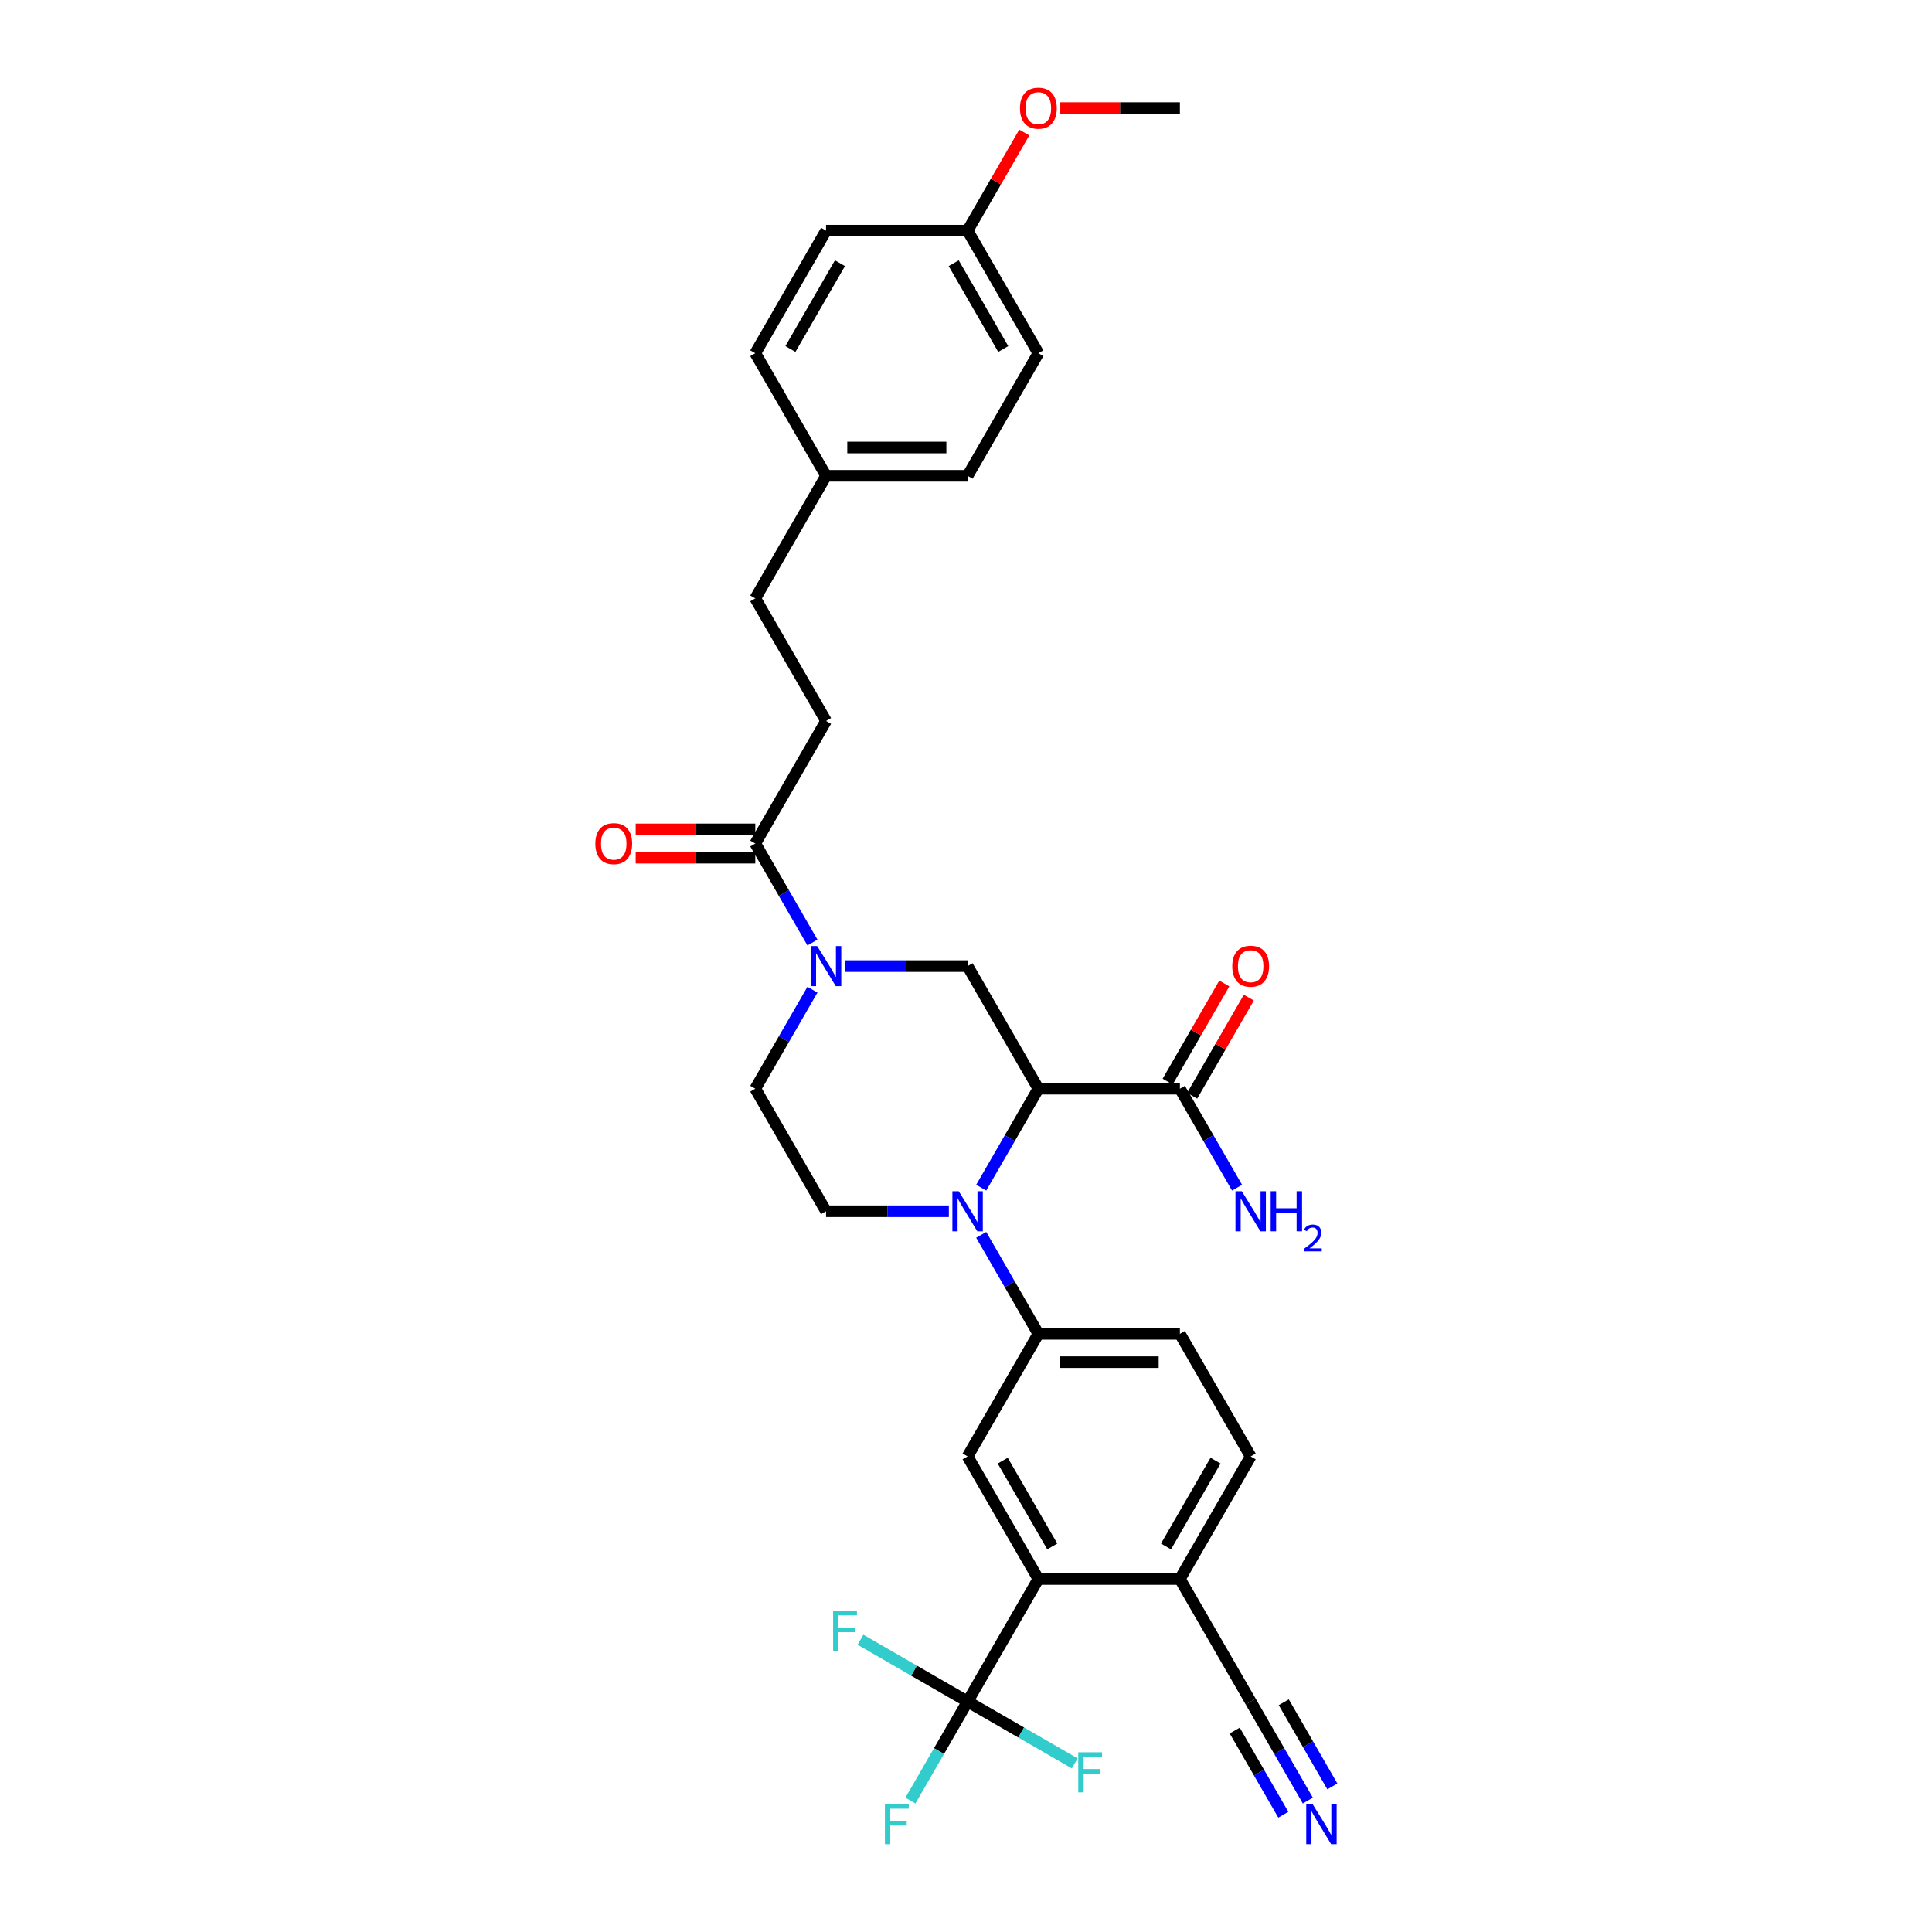 <?xml version='1.0' encoding='iso-8859-1'?>
<svg version='1.1' baseProfile='full'
              xmlns='http://www.w3.org/2000/svg'
                      xmlns:rdkit='http://www.rdkit.org/xml'
                      xmlns:xlink='http://www.w3.org/1999/xlink'
                  xml:space='preserve'
width='1000px' height='1000px' viewBox='0 0 1000 1000'>
<!-- END OF HEADER -->
<rect style='opacity:1.0;fill:#FFFFFF;stroke:none' width='1000' height='1000' x='0' y='0'> </rect>
<path class='bond-0' d='M 537.458,563.503 L 522.666,589.123' style='fill:none;fill-rule:evenodd;stroke:#000000;stroke-width:6px;stroke-linecap:butt;stroke-linejoin:miter;stroke-opacity:1' />
<path class='bond-0' d='M 522.666,589.123 L 507.874,614.743' style='fill:none;fill-rule:evenodd;stroke:#0000FF;stroke-width:6px;stroke-linecap:butt;stroke-linejoin:miter;stroke-opacity:1' />
<path class='bond-3' d='M 537.458,563.503 L 500.828,500.059' style='fill:none;fill-rule:evenodd;stroke:#000000;stroke-width:6px;stroke-linecap:butt;stroke-linejoin:miter;stroke-opacity:1' />
<path class='bond-6' d='M 537.458,563.503 L 610.717,563.503' style='fill:none;fill-rule:evenodd;stroke:#000000;stroke-width:6px;stroke-linecap:butt;stroke-linejoin:miter;stroke-opacity:1' />
<path class='bond-5' d='M 507.874,639.153 L 522.666,664.773' style='fill:none;fill-rule:evenodd;stroke:#0000FF;stroke-width:6px;stroke-linecap:butt;stroke-linejoin:miter;stroke-opacity:1' />
<path class='bond-5' d='M 522.666,664.773 L 537.458,690.393' style='fill:none;fill-rule:evenodd;stroke:#000000;stroke-width:6px;stroke-linecap:butt;stroke-linejoin:miter;stroke-opacity:1' />
<path class='bond-9' d='M 491.128,626.948 L 459.348,626.948' style='fill:none;fill-rule:evenodd;stroke:#0000FF;stroke-width:6px;stroke-linecap:butt;stroke-linejoin:miter;stroke-opacity:1' />
<path class='bond-9' d='M 459.348,626.948 L 427.568,626.948' style='fill:none;fill-rule:evenodd;stroke:#000000;stroke-width:6px;stroke-linecap:butt;stroke-linejoin:miter;stroke-opacity:1' />
<path class='bond-1' d='M 437.268,500.059 L 469.048,500.059' style='fill:none;fill-rule:evenodd;stroke:#0000FF;stroke-width:6px;stroke-linecap:butt;stroke-linejoin:miter;stroke-opacity:1' />
<path class='bond-1' d='M 469.048,500.059 L 500.828,500.059' style='fill:none;fill-rule:evenodd;stroke:#000000;stroke-width:6px;stroke-linecap:butt;stroke-linejoin:miter;stroke-opacity:1' />
<path class='bond-8' d='M 420.522,487.854 L 405.73,462.234' style='fill:none;fill-rule:evenodd;stroke:#0000FF;stroke-width:6px;stroke-linecap:butt;stroke-linejoin:miter;stroke-opacity:1' />
<path class='bond-8' d='M 405.73,462.234 L 390.938,436.614' style='fill:none;fill-rule:evenodd;stroke:#000000;stroke-width:6px;stroke-linecap:butt;stroke-linejoin:miter;stroke-opacity:1' />
<path class='bond-13' d='M 420.522,512.264 L 405.73,537.884' style='fill:none;fill-rule:evenodd;stroke:#0000FF;stroke-width:6px;stroke-linecap:butt;stroke-linejoin:miter;stroke-opacity:1' />
<path class='bond-13' d='M 405.73,537.884 L 390.938,563.503' style='fill:none;fill-rule:evenodd;stroke:#000000;stroke-width:6px;stroke-linecap:butt;stroke-linejoin:miter;stroke-opacity:1' />
<path class='bond-2' d='M 500.828,880.727 L 537.458,817.282' style='fill:none;fill-rule:evenodd;stroke:#000000;stroke-width:6px;stroke-linecap:butt;stroke-linejoin:miter;stroke-opacity:1' />
<path class='bond-19' d='M 500.828,880.727 L 486.036,906.347' style='fill:none;fill-rule:evenodd;stroke:#000000;stroke-width:6px;stroke-linecap:butt;stroke-linejoin:miter;stroke-opacity:1' />
<path class='bond-19' d='M 486.036,906.347 L 471.245,931.967' style='fill:none;fill-rule:evenodd;stroke:#33CCCC;stroke-width:6px;stroke-linecap:butt;stroke-linejoin:miter;stroke-opacity:1' />
<path class='bond-20' d='M 500.828,880.727 L 473.105,864.722' style='fill:none;fill-rule:evenodd;stroke:#000000;stroke-width:6px;stroke-linecap:butt;stroke-linejoin:miter;stroke-opacity:1' />
<path class='bond-20' d='M 473.105,864.722 L 445.383,848.716' style='fill:none;fill-rule:evenodd;stroke:#33CCCC;stroke-width:6px;stroke-linecap:butt;stroke-linejoin:miter;stroke-opacity:1' />
<path class='bond-21' d='M 500.828,880.727 L 528.55,896.733' style='fill:none;fill-rule:evenodd;stroke:#000000;stroke-width:6px;stroke-linecap:butt;stroke-linejoin:miter;stroke-opacity:1' />
<path class='bond-21' d='M 528.55,896.733 L 556.273,912.738' style='fill:none;fill-rule:evenodd;stroke:#33CCCC;stroke-width:6px;stroke-linecap:butt;stroke-linejoin:miter;stroke-opacity:1' />
<path class='bond-4' d='M 537.458,817.282 L 500.828,753.838' style='fill:none;fill-rule:evenodd;stroke:#000000;stroke-width:6px;stroke-linecap:butt;stroke-linejoin:miter;stroke-opacity:1' />
<path class='bond-4' d='M 544.652,800.44 L 519.011,756.028' style='fill:none;fill-rule:evenodd;stroke:#000000;stroke-width:6px;stroke-linecap:butt;stroke-linejoin:miter;stroke-opacity:1' />
<path class='bond-33' d='M 537.458,817.282 L 610.717,817.282' style='fill:none;fill-rule:evenodd;stroke:#000000;stroke-width:6px;stroke-linecap:butt;stroke-linejoin:miter;stroke-opacity:1' />
<path class='bond-7' d='M 537.458,690.393 L 500.828,753.838' style='fill:none;fill-rule:evenodd;stroke:#000000;stroke-width:6px;stroke-linecap:butt;stroke-linejoin:miter;stroke-opacity:1' />
<path class='bond-14' d='M 537.458,690.393 L 610.717,690.393' style='fill:none;fill-rule:evenodd;stroke:#000000;stroke-width:6px;stroke-linecap:butt;stroke-linejoin:miter;stroke-opacity:1' />
<path class='bond-14' d='M 548.447,705.045 L 599.728,705.045' style='fill:none;fill-rule:evenodd;stroke:#000000;stroke-width:6px;stroke-linecap:butt;stroke-linejoin:miter;stroke-opacity:1' />
<path class='bond-15' d='M 617.062,567.166 L 631.727,541.766' style='fill:none;fill-rule:evenodd;stroke:#000000;stroke-width:6px;stroke-linecap:butt;stroke-linejoin:miter;stroke-opacity:1' />
<path class='bond-15' d='M 631.727,541.766 L 646.391,516.366' style='fill:none;fill-rule:evenodd;stroke:#FF0000;stroke-width:6px;stroke-linecap:butt;stroke-linejoin:miter;stroke-opacity:1' />
<path class='bond-15' d='M 604.373,559.84 L 619.038,534.44' style='fill:none;fill-rule:evenodd;stroke:#000000;stroke-width:6px;stroke-linecap:butt;stroke-linejoin:miter;stroke-opacity:1' />
<path class='bond-15' d='M 619.038,534.44 L 633.702,509.04' style='fill:none;fill-rule:evenodd;stroke:#FF0000;stroke-width:6px;stroke-linecap:butt;stroke-linejoin:miter;stroke-opacity:1' />
<path class='bond-22' d='M 610.717,563.503 L 625.509,589.123' style='fill:none;fill-rule:evenodd;stroke:#000000;stroke-width:6px;stroke-linecap:butt;stroke-linejoin:miter;stroke-opacity:1' />
<path class='bond-22' d='M 625.509,589.123 L 640.301,614.743' style='fill:none;fill-rule:evenodd;stroke:#0000FF;stroke-width:6px;stroke-linecap:butt;stroke-linejoin:miter;stroke-opacity:1' />
<path class='bond-16' d='M 390.938,429.288 L 359.986,429.288' style='fill:none;fill-rule:evenodd;stroke:#000000;stroke-width:6px;stroke-linecap:butt;stroke-linejoin:miter;stroke-opacity:1' />
<path class='bond-16' d='M 359.986,429.288 L 329.034,429.288' style='fill:none;fill-rule:evenodd;stroke:#FF0000;stroke-width:6px;stroke-linecap:butt;stroke-linejoin:miter;stroke-opacity:1' />
<path class='bond-16' d='M 390.938,443.94 L 359.986,443.94' style='fill:none;fill-rule:evenodd;stroke:#000000;stroke-width:6px;stroke-linecap:butt;stroke-linejoin:miter;stroke-opacity:1' />
<path class='bond-16' d='M 359.986,443.94 L 329.034,443.94' style='fill:none;fill-rule:evenodd;stroke:#FF0000;stroke-width:6px;stroke-linecap:butt;stroke-linejoin:miter;stroke-opacity:1' />
<path class='bond-17' d='M 390.938,436.614 L 427.568,373.169' style='fill:none;fill-rule:evenodd;stroke:#000000;stroke-width:6px;stroke-linecap:butt;stroke-linejoin:miter;stroke-opacity:1' />
<path class='bond-32' d='M 427.568,626.948 L 390.938,563.503' style='fill:none;fill-rule:evenodd;stroke:#000000;stroke-width:6px;stroke-linecap:butt;stroke-linejoin:miter;stroke-opacity:1' />
<path class='bond-10' d='M 676.93,931.967 L 662.139,906.347' style='fill:none;fill-rule:evenodd;stroke:#0000FF;stroke-width:6px;stroke-linecap:butt;stroke-linejoin:miter;stroke-opacity:1' />
<path class='bond-10' d='M 662.139,906.347 L 647.347,880.727' style='fill:none;fill-rule:evenodd;stroke:#000000;stroke-width:6px;stroke-linecap:butt;stroke-linejoin:miter;stroke-opacity:1' />
<path class='bond-10' d='M 689.619,924.641 L 677.047,902.864' style='fill:none;fill-rule:evenodd;stroke:#0000FF;stroke-width:6px;stroke-linecap:butt;stroke-linejoin:miter;stroke-opacity:1' />
<path class='bond-10' d='M 677.047,902.864 L 664.474,881.087' style='fill:none;fill-rule:evenodd;stroke:#000000;stroke-width:6px;stroke-linecap:butt;stroke-linejoin:miter;stroke-opacity:1' />
<path class='bond-10' d='M 664.242,939.293 L 651.669,917.516' style='fill:none;fill-rule:evenodd;stroke:#0000FF;stroke-width:6px;stroke-linecap:butt;stroke-linejoin:miter;stroke-opacity:1' />
<path class='bond-10' d='M 651.669,917.516 L 639.096,895.739' style='fill:none;fill-rule:evenodd;stroke:#000000;stroke-width:6px;stroke-linecap:butt;stroke-linejoin:miter;stroke-opacity:1' />
<path class='bond-11' d='M 647.347,880.727 L 610.717,817.282' style='fill:none;fill-rule:evenodd;stroke:#000000;stroke-width:6px;stroke-linecap:butt;stroke-linejoin:miter;stroke-opacity:1' />
<path class='bond-12' d='M 610.717,817.282 L 647.347,753.838' style='fill:none;fill-rule:evenodd;stroke:#000000;stroke-width:6px;stroke-linecap:butt;stroke-linejoin:miter;stroke-opacity:1' />
<path class='bond-12' d='M 603.523,800.44 L 629.164,756.028' style='fill:none;fill-rule:evenodd;stroke:#000000;stroke-width:6px;stroke-linecap:butt;stroke-linejoin:miter;stroke-opacity:1' />
<path class='bond-18' d='M 610.717,690.393 L 647.347,753.838' style='fill:none;fill-rule:evenodd;stroke:#000000;stroke-width:6px;stroke-linecap:butt;stroke-linejoin:miter;stroke-opacity:1' />
<path class='bond-25' d='M 427.568,373.169 L 390.938,309.724' style='fill:none;fill-rule:evenodd;stroke:#000000;stroke-width:6px;stroke-linecap:butt;stroke-linejoin:miter;stroke-opacity:1' />
<path class='bond-23' d='M 427.568,246.28 L 390.938,309.724' style='fill:none;fill-rule:evenodd;stroke:#000000;stroke-width:6px;stroke-linecap:butt;stroke-linejoin:miter;stroke-opacity:1' />
<path class='bond-26' d='M 427.568,246.28 L 390.938,182.835' style='fill:none;fill-rule:evenodd;stroke:#000000;stroke-width:6px;stroke-linecap:butt;stroke-linejoin:miter;stroke-opacity:1' />
<path class='bond-27' d='M 427.568,246.28 L 500.828,246.28' style='fill:none;fill-rule:evenodd;stroke:#000000;stroke-width:6px;stroke-linecap:butt;stroke-linejoin:miter;stroke-opacity:1' />
<path class='bond-27' d='M 438.557,231.628 L 489.839,231.628' style='fill:none;fill-rule:evenodd;stroke:#000000;stroke-width:6px;stroke-linecap:butt;stroke-linejoin:miter;stroke-opacity:1' />
<path class='bond-24' d='M 500.828,119.39 L 537.458,182.835' style='fill:none;fill-rule:evenodd;stroke:#000000;stroke-width:6px;stroke-linecap:butt;stroke-linejoin:miter;stroke-opacity:1' />
<path class='bond-24' d='M 493.633,136.233 L 519.274,180.644' style='fill:none;fill-rule:evenodd;stroke:#000000;stroke-width:6px;stroke-linecap:butt;stroke-linejoin:miter;stroke-opacity:1' />
<path class='bond-30' d='M 500.828,119.39 L 515.493,93.99' style='fill:none;fill-rule:evenodd;stroke:#000000;stroke-width:6px;stroke-linecap:butt;stroke-linejoin:miter;stroke-opacity:1' />
<path class='bond-30' d='M 515.493,93.99 L 530.157,68.59' style='fill:none;fill-rule:evenodd;stroke:#FF0000;stroke-width:6px;stroke-linecap:butt;stroke-linejoin:miter;stroke-opacity:1' />
<path class='bond-34' d='M 500.828,119.39 L 427.568,119.39' style='fill:none;fill-rule:evenodd;stroke:#000000;stroke-width:6px;stroke-linecap:butt;stroke-linejoin:miter;stroke-opacity:1' />
<path class='bond-28' d='M 390.938,182.835 L 427.568,119.39' style='fill:none;fill-rule:evenodd;stroke:#000000;stroke-width:6px;stroke-linecap:butt;stroke-linejoin:miter;stroke-opacity:1' />
<path class='bond-28' d='M 409.122,180.644 L 434.763,136.233' style='fill:none;fill-rule:evenodd;stroke:#000000;stroke-width:6px;stroke-linecap:butt;stroke-linejoin:miter;stroke-opacity:1' />
<path class='bond-29' d='M 500.828,246.28 L 537.458,182.835' style='fill:none;fill-rule:evenodd;stroke:#000000;stroke-width:6px;stroke-linecap:butt;stroke-linejoin:miter;stroke-opacity:1' />
<path class='bond-31' d='M 548.813,55.945 L 579.765,55.945' style='fill:none;fill-rule:evenodd;stroke:#FF0000;stroke-width:6px;stroke-linecap:butt;stroke-linejoin:miter;stroke-opacity:1' />
<path class='bond-31' d='M 579.765,55.945 L 610.717,55.945' style='fill:none;fill-rule:evenodd;stroke:#000000;stroke-width:6px;stroke-linecap:butt;stroke-linejoin:miter;stroke-opacity:1' />
<path  class='atom-1' d='M 496.242 616.575
L 503.04 627.563
Q 503.714 628.648, 504.799 630.611
Q 505.883 632.574, 505.941 632.692
L 505.941 616.575
L 508.696 616.575
L 508.696 637.322
L 505.853 637.322
L 498.557 625.307
Q 497.707 623.901, 496.799 622.289
Q 495.919 620.677, 495.656 620.179
L 495.656 637.322
L 492.96 637.322
L 492.96 616.575
L 496.242 616.575
' fill='#0000FF'/>
<path  class='atom-2' d='M 422.982 489.685
L 429.781 500.674
Q 430.455 501.758, 431.539 503.722
Q 432.623 505.685, 432.682 505.802
L 432.682 489.685
L 435.436 489.685
L 435.436 510.432
L 432.594 510.432
L 425.297 498.418
Q 424.447 497.011, 423.539 495.399
Q 422.66 493.788, 422.396 493.289
L 422.396 510.432
L 419.7 510.432
L 419.7 489.685
L 422.982 489.685
' fill='#0000FF'/>
<path  class='atom-11' d='M 679.391 933.798
L 686.19 944.787
Q 686.863 945.872, 687.948 947.835
Q 689.032 949.798, 689.091 949.915
L 689.091 933.798
L 691.845 933.798
L 691.845 954.545
L 689.003 954.545
L 681.706 942.531
Q 680.856 941.124, 679.948 939.513
Q 679.069 937.901, 678.805 937.403
L 678.805 954.545
L 676.109 954.545
L 676.109 933.798
L 679.391 933.798
' fill='#0000FF'/>
<path  class='atom-16' d='M 637.823 500.117
Q 637.823 495.136, 640.285 492.352
Q 642.747 489.568, 647.347 489.568
Q 651.948 489.568, 654.409 492.352
Q 656.871 495.136, 656.871 500.117
Q 656.871 505.157, 654.38 508.029
Q 651.889 510.872, 647.347 510.872
Q 642.776 510.872, 640.285 508.029
Q 637.823 505.187, 637.823 500.117
M 647.347 508.527
Q 650.512 508.527, 652.212 506.418
Q 653.941 504.278, 653.941 500.117
Q 653.941 496.044, 652.212 493.993
Q 650.512 491.912, 647.347 491.912
Q 644.182 491.912, 642.453 493.963
Q 640.754 496.015, 640.754 500.117
Q 640.754 504.308, 642.453 506.418
Q 644.182 508.527, 647.347 508.527
' fill='#FF0000'/>
<path  class='atom-17' d='M 308.155 436.672
Q 308.155 431.691, 310.616 428.907
Q 313.078 426.123, 317.679 426.123
Q 322.279 426.123, 324.741 428.907
Q 327.202 431.691, 327.202 436.672
Q 327.202 441.713, 324.712 444.585
Q 322.221 447.427, 317.679 447.427
Q 313.107 447.427, 310.616 444.585
Q 308.155 441.742, 308.155 436.672
M 317.679 445.083
Q 320.843 445.083, 322.543 442.973
Q 324.272 440.834, 324.272 436.672
Q 324.272 432.599, 322.543 430.548
Q 320.843 428.467, 317.679 428.467
Q 314.514 428.467, 312.785 430.519
Q 311.085 432.57, 311.085 436.672
Q 311.085 440.863, 312.785 442.973
Q 314.514 445.083, 317.679 445.083
' fill='#FF0000'/>
<path  class='atom-20' d='M 458.03 933.798
L 470.366 933.798
L 470.366 936.172
L 460.813 936.172
L 460.813 942.472
L 469.312 942.472
L 469.312 944.875
L 460.813 944.875
L 460.813 954.545
L 458.03 954.545
L 458.03 933.798
' fill='#33CCCC'/>
<path  class='atom-21' d='M 431.215 833.724
L 443.552 833.724
L 443.552 836.097
L 433.998 836.097
L 433.998 842.398
L 442.497 842.398
L 442.497 844.801
L 433.998 844.801
L 433.998 854.471
L 431.215 854.471
L 431.215 833.724
' fill='#33CCCC'/>
<path  class='atom-22' d='M 558.104 906.983
L 570.441 906.983
L 570.441 909.357
L 560.888 909.357
L 560.888 915.657
L 569.386 915.657
L 569.386 918.06
L 560.888 918.06
L 560.888 927.731
L 558.104 927.731
L 558.104 906.983
' fill='#33CCCC'/>
<path  class='atom-23' d='M 642.761 616.575
L 649.56 627.563
Q 650.234 628.648, 651.318 630.611
Q 652.402 632.574, 652.461 632.692
L 652.461 616.575
L 655.215 616.575
L 655.215 637.322
L 652.373 637.322
L 645.076 625.307
Q 644.226 623.901, 643.318 622.289
Q 642.439 620.677, 642.175 620.179
L 642.175 637.322
L 639.479 637.322
L 639.479 616.575
L 642.761 616.575
' fill='#0000FF'/>
<path  class='atom-23' d='M 657.706 616.575
L 660.519 616.575
L 660.519 625.395
L 671.127 625.395
L 671.127 616.575
L 673.94 616.575
L 673.94 637.322
L 671.127 637.322
L 671.127 627.739
L 660.519 627.739
L 660.519 637.322
L 657.706 637.322
L 657.706 616.575
' fill='#0000FF'/>
<path  class='atom-23' d='M 674.946 636.594
Q 675.449 635.298, 676.648 634.582
Q 677.847 633.847, 679.511 633.847
Q 681.58 633.847, 682.74 634.969
Q 683.901 636.091, 683.901 638.083
Q 683.901 640.114, 682.392 642.009
Q 680.903 643.905, 677.809 646.148
L 684.133 646.148
L 684.133 647.695
L 674.908 647.695
L 674.908 646.399
Q 677.46 644.581, 678.969 643.228
Q 680.497 641.874, 681.232 640.655
Q 681.967 639.437, 681.967 638.18
Q 681.967 636.865, 681.309 636.13
Q 680.652 635.395, 679.511 635.395
Q 678.408 635.395, 677.673 635.839
Q 676.938 636.284, 676.416 637.271
L 674.946 636.594
' fill='#0000FF'/>
<path  class='atom-31' d='M 527.934 56.004
Q 527.934 51.022, 530.395 48.238
Q 532.857 45.455, 537.458 45.455
Q 542.058 45.455, 544.52 48.238
Q 546.981 51.022, 546.981 56.004
Q 546.981 61.044, 544.491 63.916
Q 542 66.758, 537.458 66.758
Q 532.886 66.758, 530.395 63.916
Q 527.934 61.074, 527.934 56.004
M 537.458 64.414
Q 540.622 64.414, 542.322 62.304
Q 544.051 60.165, 544.051 56.004
Q 544.051 51.931, 542.322 49.879
Q 540.622 47.799, 537.458 47.799
Q 534.293 47.799, 532.564 49.85
Q 530.864 51.901, 530.864 56.004
Q 530.864 60.194, 532.564 62.304
Q 534.293 64.414, 537.458 64.414
' fill='#FF0000'/>
</svg>

